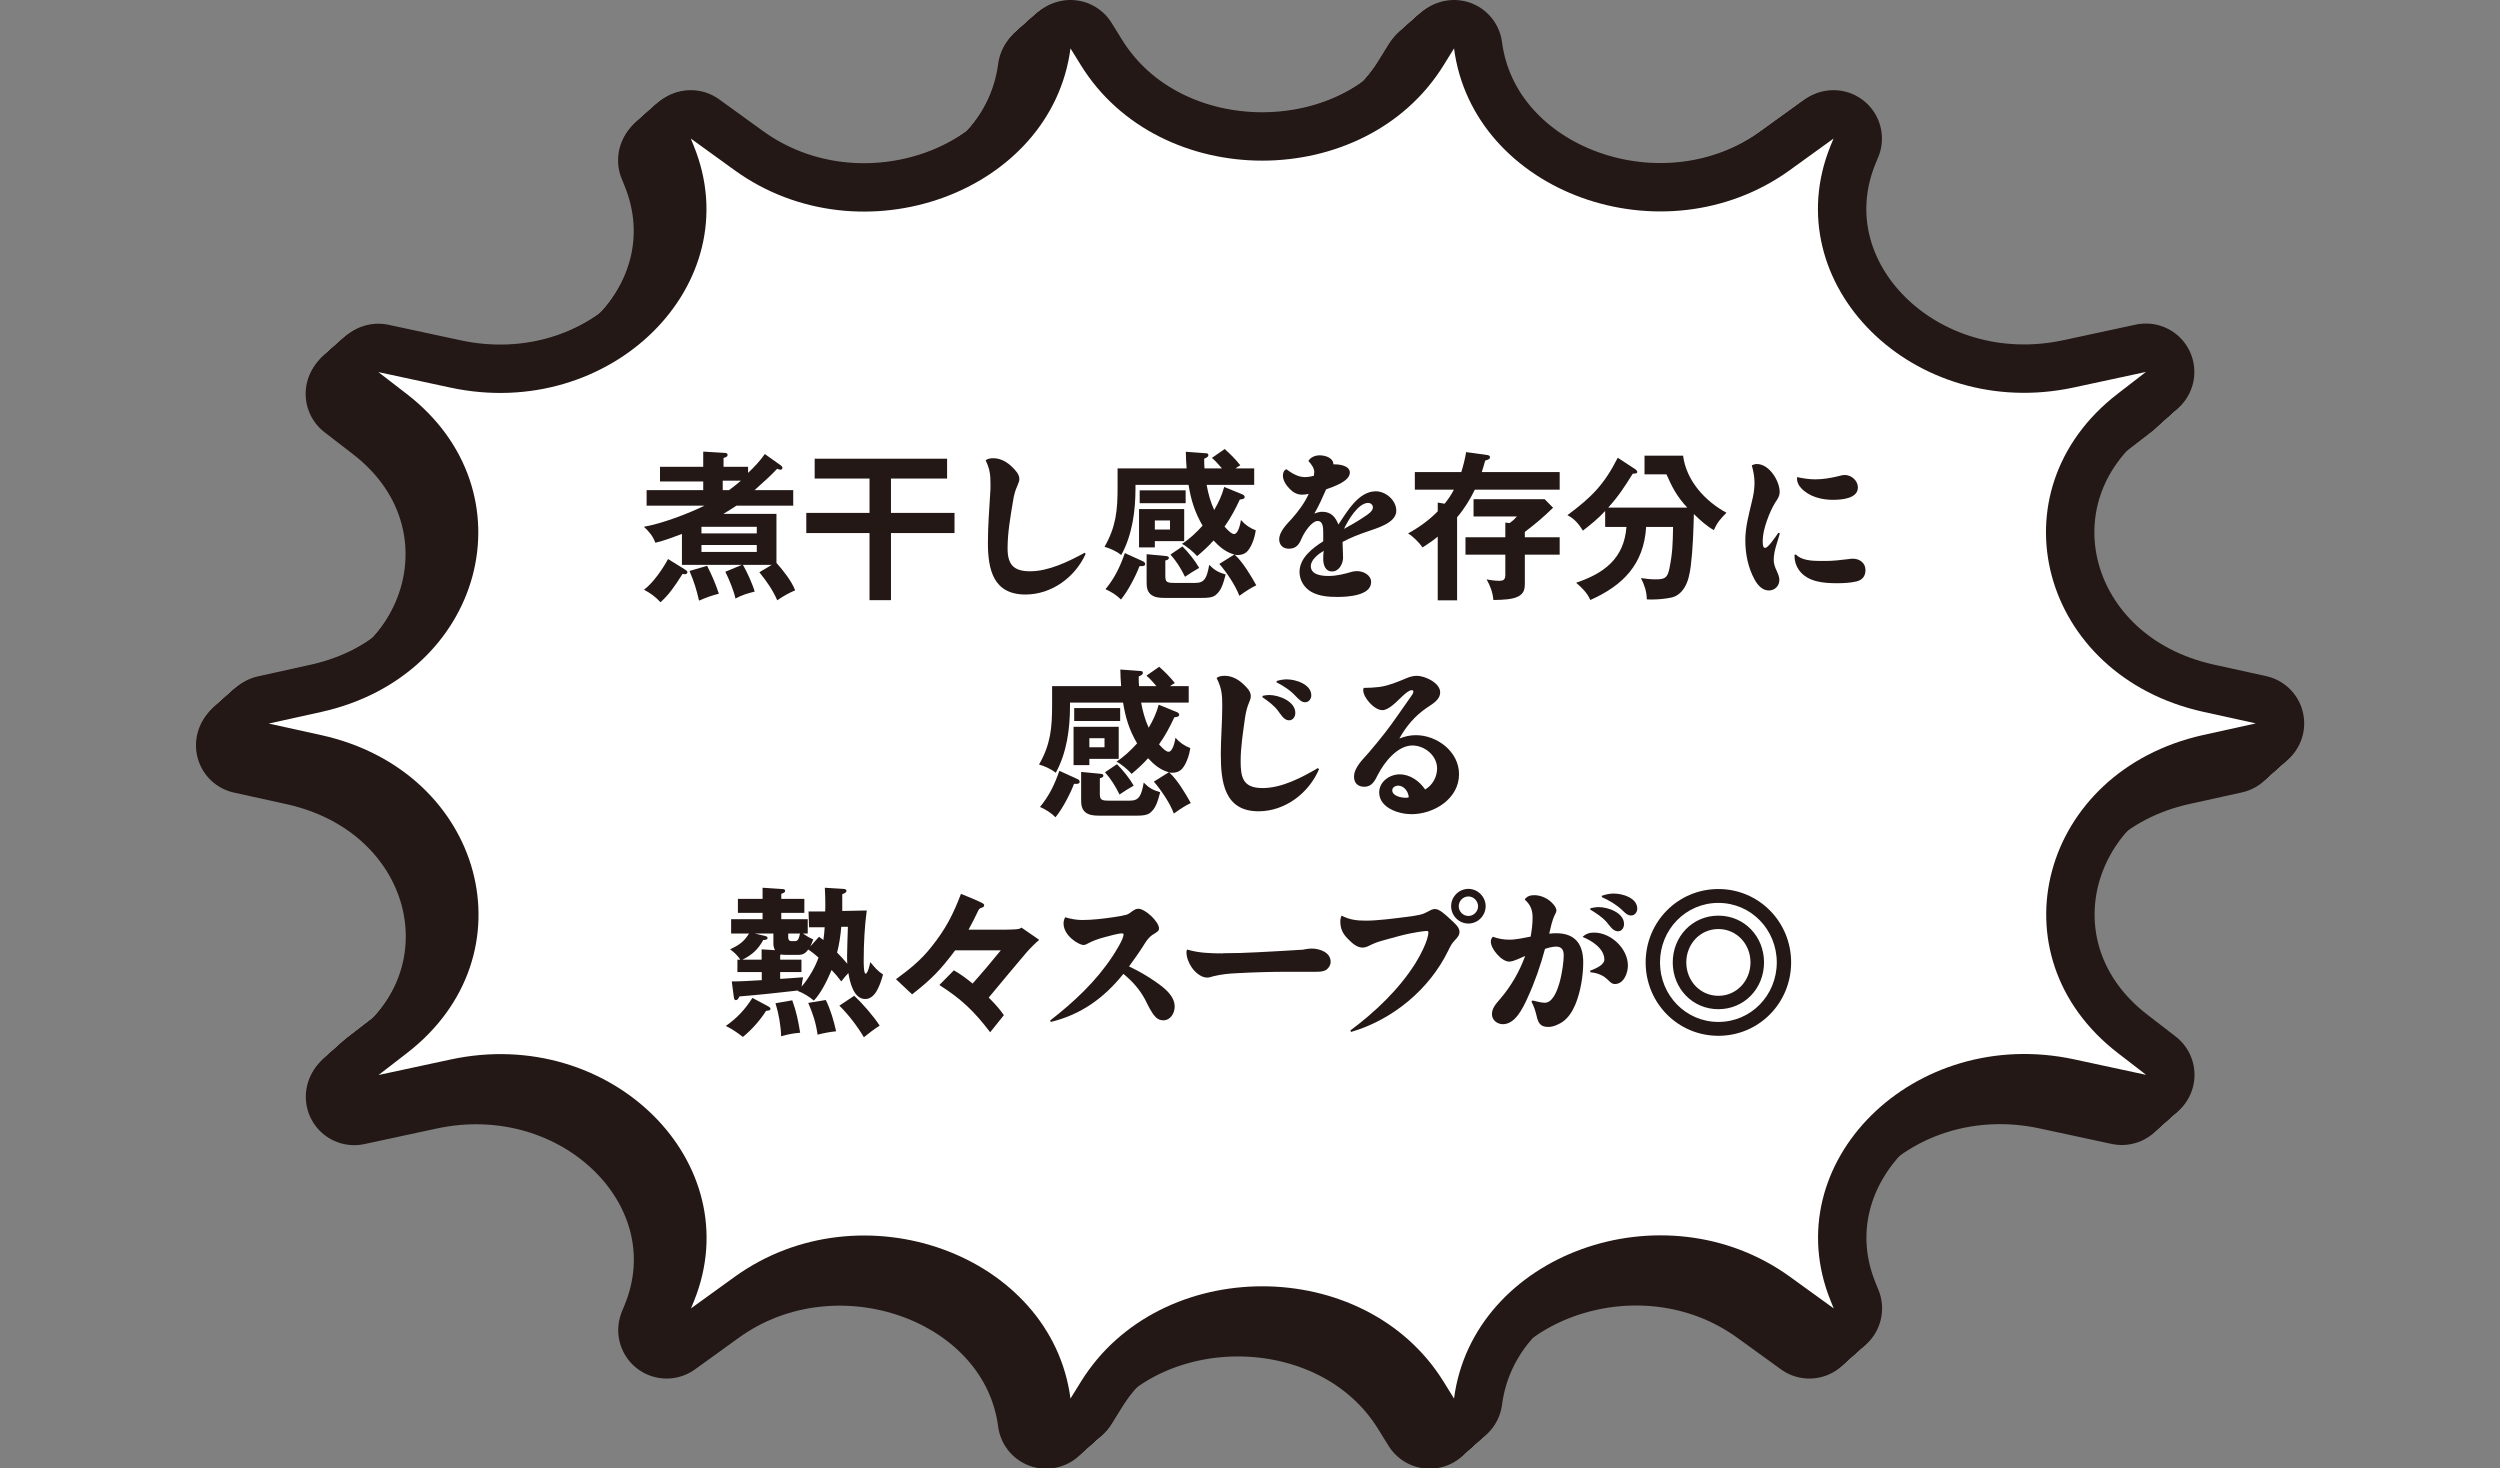 <?xml version="1.0" encoding="UTF-8"?><svg id="_レイヤー_1" xmlns="http://www.w3.org/2000/svg" viewBox="0 0 155 91.04"><rect x="0" y="0" width="155" height="91.04" fill="#808080" stroke="none"/><defs><style>.cls-1{fill:#fff;}.cls-2,.cls-3{fill:#231815;}.cls-3{stroke:#231815;stroke-linecap:round;stroke-linejoin:round;stroke-width:6px;}</style></defs><path class="cls-3" d="m65.51,5.4l-.65-1.05h0c-1.17,8.95-12.98,13.23-20.83,7.55l-2.71-1.96.19.47c3.47,8.56-5.16,17.11-15.1,14.97l-4.46-.96,1.75,1.35c7.86,6.05,4.8,17.48-5.29,19.72l-3.26.72,3.27.72c10.09,2.24,13.16,13.66,5.29,19.72l-1.75,1.35,4.46-.96c9.94-2.15,18.56,6.41,15.1,14.97l-.19.46,2.7-1.95c7.86-5.68,19.66-1.4,20.83,7.54h0s.65-1.05.65-1.05c4.88-7.88,17.6-7.88,22.48,0l.65,1.05h0c1.17-8.95,12.98-13.23,20.83-7.55l2.71,1.96-.19-.47c-3.47-8.56,5.16-17.11,15.1-14.97l4.46.96-1.75-1.35c-7.86-6.05-4.8-17.48,5.29-19.72l3.26-.72-3.27-.72c-10.09-2.24-13.16-13.66-5.29-19.72l1.75-1.35-4.46.96c-9.94,2.15-18.56-6.41-15.1-14.97l.19-.46-2.7,1.95c-7.86,5.68-19.66,1.4-20.83-7.54h0s-.65,1.05-.65,1.05c-4.88,7.88-17.6,7.88-22.48,0Z"/><path class="cls-3" d="m15.21,46.13l3.27.72c10.09,2.24,13.16,13.66,5.29,19.72l-1.75,1.35,4.46-.96c9.94-2.15,18.56,6.41,15.1,14.97l-.19.46,2.7-1.95c7.86-5.68,19.66-1.4,20.83,7.54h0s.65-1.05.65-1.05c4.88-7.88,17.6-7.88,22.48,0l.65,1.05h0c1.17-8.95,12.98-13.23,20.83-7.55l2.71,1.96-.19-.47c-3.47-8.56,5.16-17.11,15.1-14.97l4.46.96-1.75-1.35c-7.86-6.05-4.8-17.48,5.29-19.72l3.26-.72-3.27-.72c-10.09-2.24-13.16-13.66-5.29-19.72l1.75-1.35-4.46.96c-9.94,2.15-18.56-6.41-15.1-14.97l.19-.46-2.7,1.95c-7.86,5.68-19.66,1.4-20.83-7.54h0s-.65,1.05-.65,1.05c-4.88,7.88-17.6,7.88-22.48,0l-.65-1.05h0c-1.17,8.95-12.98,13.23-20.83,7.55l-2.71-1.96.19.47c3.47,8.56-5.16,17.11-15.1,14.97l-4.46-.96,1.75,1.35c7.86,6.05,4.8,17.48-5.29,19.72l-3.26.72Z"/><path class="cls-3" d="m15.28,46.06l3.27.72c10.09,2.24,13.16,13.66,5.29,19.72l-1.75,1.35,4.46-.96c9.94-2.15,18.56,6.41,15.1,14.97l-.19.46,2.7-1.95c7.86-5.68,19.66-1.4,20.83,7.54h0s.65-1.05.65-1.05c4.88-7.88,17.6-7.88,22.48,0l.65,1.05h0c1.17-8.95,12.98-13.23,20.83-7.55l2.71,1.96-.19-.47c-3.47-8.56,5.16-17.11,15.1-14.97l4.46.96-1.75-1.35c-7.86-6.05-4.8-17.48,5.29-19.72l3.26-.72-3.27-.72c-10.09-2.24-13.16-13.66-5.29-19.72l1.75-1.35-4.46.96c-9.94,2.15-18.56-6.41-15.1-14.97l.19-.46-2.7,1.95c-7.86,5.68-19.66,1.4-20.83-7.54h0s-.65,1.05-.65,1.05c-4.88,7.88-17.6,7.88-22.48,0l-.65-1.05h0c-1.17,8.95-12.98,13.23-20.83,7.55l-2.71-1.96.19.47c3.47,8.56-5.16,17.11-15.1,14.97l-4.46-.96,1.75,1.35c7.86,6.05,4.8,17.48-5.29,19.72l-3.26.72Z"/><path class="cls-3" d="m15.35,46l3.27.72c10.09,2.24,13.16,13.66,5.29,19.72l-1.75,1.35,4.46-.96c9.94-2.15,18.56,6.41,15.1,14.97l-.19.46,2.7-1.95c7.86-5.68,19.66-1.4,20.83,7.54h0s.65-1.05.65-1.05c4.88-7.88,17.6-7.88,22.48,0l.65,1.05h0c1.17-8.95,12.98-13.23,20.83-7.55l2.71,1.96-.19-.47c-3.47-8.56,5.16-17.11,15.1-14.97l4.46.96-1.75-1.35c-7.86-6.05-4.8-17.48,5.29-19.72l3.26-.72-3.27-.72c-10.09-2.24-13.16-13.66-5.29-19.72l1.75-1.35-4.46.96c-9.94,2.15-18.56-6.41-15.1-14.97l.19-.46-2.7,1.95c-7.86,5.68-19.66,1.4-20.83-7.54h0s-.65,1.05-.65,1.05c-4.88,7.88-17.6,7.88-22.48,0l-.65-1.05h0c-1.17,8.95-12.98,13.23-20.83,7.55l-2.71-1.96.19.47c3.47,8.56-5.16,17.11-15.1,14.97l-4.46-.96,1.75,1.35c7.86,6.05,4.8,17.48-5.29,19.72l-3.26.72Z"/><path class="cls-3" d="m15.43,45.94l3.27.72c10.09,2.24,13.16,13.66,5.29,19.72l-1.75,1.35,4.46-.96c9.94-2.15,18.56,6.41,15.1,14.97l-.19.46,2.7-1.95c7.86-5.68,19.66-1.4,20.83,7.54h0s.65-1.05.65-1.05c4.88-7.88,17.6-7.88,22.48,0l.65,1.05h0c1.17-8.95,12.98-13.23,20.83-7.55l2.71,1.96-.19-.47c-3.47-8.56,5.16-17.11,15.1-14.97l4.46.96-1.75-1.35c-7.86-6.05-4.8-17.48,5.29-19.72l3.26-.72-3.27-.72c-10.09-2.24-13.16-13.66-5.29-19.72l1.75-1.35-4.46.96c-9.94,2.15-18.56-6.41-15.1-14.97l.19-.46-2.7,1.95c-7.86,5.68-19.66,1.4-20.83-7.54h0s-.65,1.05-.65,1.05c-4.88,7.88-17.6,7.88-22.48,0l-.65-1.05h0c-1.17,8.95-12.98,13.23-20.83,7.55l-2.71-1.96.19.47c3.47,8.56-5.16,17.11-15.1,14.97l-4.46-.96,1.75,1.35c7.86,6.05,4.8,17.48-5.29,19.72l-3.26.72Z"/><path class="cls-3" d="m15.5,45.87l3.27.72c10.09,2.24,13.16,13.66,5.29,19.72l-1.75,1.35,4.46-.96c9.94-2.15,18.56,6.41,15.1,14.97l-.19.46,2.7-1.95c7.86-5.68,19.66-1.4,20.83,7.54h0s.65-1.05.65-1.05c4.88-7.88,17.6-7.88,22.48,0l.65,1.05h0c1.17-8.95,12.98-13.23,20.83-7.55l2.71,1.96-.19-.47c-3.47-8.56,5.16-17.11,15.1-14.97l4.46.96-1.75-1.35c-7.86-6.05-4.8-17.48,5.29-19.72l3.26-.72-3.27-.72c-10.09-2.24-13.16-13.66-5.29-19.72l1.75-1.35-4.46.96c-9.94,2.15-18.56-6.41-15.1-14.97l.19-.46-2.7,1.95c-7.86,5.68-19.66,1.4-20.83-7.54h0s-.65,1.05-.65,1.05c-4.88,7.88-17.6,7.88-22.48,0l-.65-1.05h0c-1.17,8.95-12.98,13.23-20.83,7.55l-2.71-1.96.19.47c3.47,8.56-5.16,17.11-15.1,14.97l-4.46-.96,1.75,1.35c7.86,6.05,4.8,17.48-5.29,19.72l-3.26.72Z"/><path class="cls-3" d="m15.57,45.81l3.27.72c10.09,2.24,13.16,13.66,5.29,19.72l-1.75,1.35,4.46-.96c9.94-2.15,18.56,6.41,15.1,14.97l-.19.46,2.7-1.95c7.86-5.68,19.66-1.4,20.83,7.54h0s.65-1.05.65-1.05c4.88-7.88,17.6-7.88,22.48,0l.65,1.05h0c1.17-8.95,12.98-13.23,20.83-7.55l2.71,1.96-.19-.47c-3.47-8.56,5.16-17.11,15.1-14.97l4.46.96-1.75-1.35c-7.86-6.05-4.8-17.48,5.29-19.72l3.26-.72-3.27-.72c-10.09-2.24-13.16-13.66-5.29-19.72l1.75-1.35-4.46.96c-9.94,2.15-18.56-6.41-15.1-14.97l.19-.46-2.7,1.95c-7.86,5.68-19.66,1.4-20.83-7.54h0s-.65,1.05-.65,1.05c-4.88,7.88-17.6,7.88-22.48,0l-.65-1.05h0c-1.17,8.95-12.98,13.23-20.83,7.55l-2.71-1.96.19.47c3.47,8.56-5.16,17.11-15.1,14.97l-4.46-.96,1.75,1.35c7.86,6.05,4.8,17.48-5.29,19.72l-3.26.72Z"/><path class="cls-3" d="m15.64,45.74l3.27.72c10.09,2.24,13.16,13.66,5.29,19.72l-1.75,1.35,4.46-.96c9.94-2.15,18.56,6.41,15.1,14.97l-.19.46,2.7-1.95c7.86-5.68,19.66-1.4,20.83,7.54h0s.65-1.05.65-1.05c4.88-7.88,17.6-7.88,22.48,0l.65,1.05h0c1.17-8.95,12.98-13.23,20.83-7.55l2.71,1.96-.19-.47c-3.47-8.56,5.16-17.11,15.1-14.97l4.46.96-1.75-1.35c-7.86-6.05-4.8-17.48,5.29-19.72l3.26-.72-3.27-.72c-10.09-2.24-13.16-13.66-5.29-19.72l1.75-1.35-4.46.96c-9.94,2.15-18.56-6.41-15.1-14.97l.19-.46-2.7,1.95c-7.86,5.68-19.66,1.4-20.83-7.54h0s-.65,1.05-.65,1.05c-4.88,7.88-17.6,7.88-22.48,0l-.65-1.05h0c-1.17,8.95-12.98,13.23-20.83,7.55l-2.71-1.96.19.47c3.47,8.56-5.16,17.11-15.1,14.97l-4.46-.96,1.75,1.35c7.86,6.05,4.8,17.48-5.29,19.72l-3.26.72Z"/><path class="cls-3" d="m15.71,45.68l3.27.72c10.09,2.24,13.16,13.66,5.29,19.72l-1.75,1.35,4.46-.96c9.94-2.15,18.56,6.41,15.1,14.97l-.19.46,2.7-1.95c7.86-5.68,19.66-1.4,20.83,7.54h0s.65-1.05.65-1.05c4.88-7.88,17.6-7.88,22.48,0l.65,1.05h0c1.17-8.95,12.98-13.23,20.83-7.55l2.71,1.96-.19-.47c-3.47-8.56,5.16-17.11,15.1-14.97l4.46.96-1.75-1.35c-7.86-6.05-4.8-17.48,5.29-19.72l3.26-.72-3.27-.72c-10.09-2.24-13.16-13.66-5.29-19.72l1.75-1.35-4.46.96c-9.94,2.15-18.56-6.41-15.1-14.97l.19-.46-2.7,1.95c-7.86,5.68-19.66,1.4-20.83-7.54h0s-.65,1.05-.65,1.05c-4.88,7.88-17.6,7.88-22.48,0l-.65-1.05h0c-1.17,8.95-12.98,13.23-20.83,7.55l-2.71-1.96.19.47c3.47,8.56-5.16,17.11-15.1,14.97l-4.46-.96,1.75,1.35c7.86,6.05,4.8,17.48-5.29,19.72l-3.26.72Z"/><path class="cls-3" d="m15.79,45.62l3.27.72c10.09,2.24,13.16,13.66,5.29,19.72l-1.75,1.35,4.46-.96c9.94-2.15,18.56,6.41,15.1,14.97l-.19.46,2.7-1.95c7.86-5.68,19.66-1.4,20.83,7.54h0s.65-1.05.65-1.05c4.88-7.88,17.6-7.88,22.48,0l.65,1.05h0c1.17-8.95,12.98-13.23,20.83-7.55l2.71,1.96-.19-.47c-3.47-8.56,5.16-17.11,15.1-14.97l4.46.96-1.75-1.35c-7.86-6.05-4.8-17.48,5.29-19.72l3.26-.72-3.27-.72c-10.09-2.24-13.16-13.66-5.29-19.72l1.75-1.35-4.46.96c-9.94,2.15-18.56-6.41-15.1-14.97l.19-.46-2.7,1.95c-7.86,5.68-19.66,1.4-20.83-7.54h0s-.65,1.05-.65,1.05c-4.88,7.88-17.6,7.88-22.48,0l-.65-1.05h0c-1.17,8.95-12.98,13.23-20.83,7.55l-2.71-1.96.19.47c3.47,8.56-5.16,17.11-15.1,14.97l-4.46-.96,1.75,1.35c7.86,6.05,4.8,17.48-5.29,19.72l-3.26.72Z"/><path class="cls-3" d="m15.86,45.55l3.27.72c10.09,2.24,13.16,13.66,5.29,19.72l-1.75,1.35,4.46-.96c9.94-2.15,18.56,6.41,15.1,14.97l-.19.46,2.7-1.95c7.86-5.68,19.66-1.4,20.83,7.54h0s.65-1.05.65-1.05c4.88-7.88,17.6-7.88,22.48,0l.65,1.05h0c1.17-8.95,12.98-13.23,20.83-7.55l2.71,1.96-.19-.47c-3.47-8.56,5.16-17.11,15.1-14.97l4.46.96-1.75-1.35c-7.86-6.05-4.8-17.48,5.29-19.72l3.26-.72-3.27-.72c-10.09-2.24-13.16-13.66-5.29-19.72l1.75-1.35-4.46.96c-9.94,2.15-18.56-6.41-15.1-14.97l.19-.46-2.7,1.95c-7.86,5.68-19.66,1.4-20.83-7.54h0s-.65,1.05-.65,1.05c-4.88,7.88-17.6,7.88-22.48,0l-.65-1.05h0c-1.17,8.95-12.98,13.23-20.83,7.55l-2.71-1.96.19.47c3.47,8.56-5.16,17.11-15.1,14.97l-4.46-.96,1.75,1.35c7.86,6.05,4.8,17.48-5.29,19.72l-3.26.72Z"/><path class="cls-3" d="m15.93,45.49l3.27.72c10.09,2.24,13.16,13.66,5.29,19.72l-1.75,1.35,4.46-.96c9.94-2.15,18.56,6.41,15.1,14.97l-.19.46,2.7-1.95c7.86-5.68,19.66-1.4,20.83,7.54h0s.65-1.05.65-1.05c4.88-7.88,17.6-7.88,22.48,0l.65,1.05h0c1.17-8.95,12.98-13.23,20.83-7.55l2.71,1.96-.19-.47c-3.47-8.56,5.16-17.11,15.1-14.97l4.46.96-1.75-1.35c-7.86-6.05-4.8-17.48,5.29-19.72l3.26-.72-3.27-.72c-10.09-2.24-13.16-13.66-5.29-19.72l1.75-1.35-4.46.96c-9.94,2.15-18.56-6.41-15.1-14.97l.19-.46-2.7,1.95c-7.86,5.68-19.66,1.4-20.83-7.54h0s-.65,1.05-.65,1.05c-4.88,7.88-17.6,7.88-22.48,0l-.65-1.05h0c-1.17,8.95-12.98,13.23-20.83,7.55l-2.71-1.96.19.47c3.47,8.56-5.16,17.11-15.1,14.97l-4.46-.96,1.75,1.35c7.86,6.05,4.8,17.48-5.29,19.72l-3.26.72Z"/><path class="cls-3" d="m16,45.42l3.27.72c10.09,2.24,13.16,13.66,5.29,19.72l-1.75,1.35,4.46-.96c9.94-2.15,18.56,6.41,15.1,14.97l-.19.46,2.7-1.95c7.86-5.68,19.66-1.4,20.83,7.54h0s.65-1.05.65-1.05c4.88-7.88,17.6-7.88,22.48,0l.65,1.05h0c1.17-8.95,12.98-13.23,20.83-7.55l2.71,1.96-.19-.47c-3.47-8.56,5.16-17.11,15.1-14.97l4.46.96-1.75-1.35c-7.86-6.05-4.8-17.48,5.29-19.72l3.26-.72-3.27-.72c-10.09-2.24-13.16-13.66-5.29-19.72l1.75-1.35-4.46.96c-9.94,2.15-18.56-6.41-15.1-14.97l.19-.46-2.7,1.95c-7.86,5.68-19.66,1.4-20.83-7.54h0s-.65,1.05-.65,1.05c-4.88,7.88-17.6,7.88-22.48,0l-.65-1.05h0c-1.17,8.95-12.98,13.23-20.83,7.55l-2.71-1.96.19.47c3.47,8.56-5.16,17.11-15.1,14.97l-4.46-.96,1.75,1.35c7.86,6.05,4.8,17.48-5.29,19.72l-3.26.72Z"/><path class="cls-3" d="m16.07,45.36l3.27.72c10.09,2.24,13.16,13.66,5.29,19.72l-1.75,1.35,4.46-.96c9.94-2.15,18.56,6.41,15.1,14.97l-.19.46,2.7-1.95c7.86-5.68,19.66-1.4,20.83,7.54h0s.65-1.05.65-1.05c4.88-7.88,17.6-7.88,22.48,0l.65,1.05h0c1.17-8.95,12.98-13.23,20.83-7.55l2.71,1.96-.19-.47c-3.47-8.56,5.16-17.11,15.1-14.97l4.46.96-1.75-1.35c-7.86-6.05-4.8-17.48,5.29-19.72l3.26-.72-3.27-.72c-10.09-2.24-13.16-13.66-5.29-19.72l1.75-1.35-4.46.96c-9.94,2.15-18.56-6.41-15.1-14.97l.19-.46-2.7,1.95c-7.86,5.68-19.66,1.4-20.83-7.54h0s-.65,1.05-.65,1.05c-4.88,7.88-17.6,7.88-22.48,0l-.65-1.05h0c-1.17,8.95-12.98,13.23-20.83,7.55l-2.71-1.96.19.47c3.47,8.56-5.16,17.11-15.1,14.97l-4.46-.96,1.75,1.35c7.86,6.05,4.8,17.48-5.29,19.72l-3.26.72Z"/><path class="cls-3" d="m16.14,45.3l3.27.72c10.09,2.24,13.16,13.66,5.29,19.72l-1.75,1.35,4.46-.96c9.94-2.15,18.56,6.41,15.1,14.97l-.19.46,2.7-1.95c7.86-5.68,19.66-1.4,20.83,7.54h0s.65-1.05.65-1.05c4.88-7.88,17.6-7.88,22.48,0l.65,1.05h0c1.17-8.95,12.98-13.23,20.83-7.55l2.71,1.96-.19-.47c-3.47-8.56,5.16-17.11,15.1-14.97l4.46.96-1.75-1.35c-7.86-6.05-4.8-17.48,5.29-19.72l3.26-.72-3.27-.72c-10.09-2.24-13.16-13.66-5.29-19.72l1.75-1.35-4.46.96c-9.94,2.15-18.56-6.41-15.1-14.97l.19-.46-2.7,1.95c-7.86,5.68-19.66,1.4-20.83-7.54h0s-.65,1.05-.65,1.05c-4.88,7.88-17.6,7.88-22.48,0l-.65-1.05h0c-1.17,8.95-12.98,13.23-20.83,7.55l-2.71-1.96.19.47c3.47,8.56-5.16,17.11-15.1,14.97l-4.46-.96,1.75,1.35c7.86,6.05,4.8,17.48-5.29,19.72l-3.26.72Z"/><path class="cls-3" d="m16.22,45.23l3.27.72c10.09,2.24,13.16,13.66,5.29,19.72l-1.75,1.35,4.46-.96c9.94-2.15,18.56,6.41,15.1,14.97l-.19.46,2.7-1.95c7.86-5.68,19.66-1.4,20.83,7.54h0s.65-1.05.65-1.05c4.88-7.88,17.6-7.88,22.48,0l.65,1.05h0c1.17-8.95,12.98-13.23,20.83-7.55l2.71,1.96-.19-.47c-3.47-8.56,5.16-17.11,15.1-14.97l4.46.96-1.75-1.35c-7.86-6.05-4.8-17.48,5.29-19.72l3.26-.72-3.27-.72c-10.09-2.24-13.16-13.66-5.29-19.72l1.75-1.35-4.46.96c-9.94,2.15-18.56-6.41-15.1-14.97l.19-.46-2.7,1.95c-7.86,5.68-19.66,1.4-20.83-7.54h0s-.65,1.05-.65,1.05c-4.88,7.88-17.6,7.88-22.48,0l-.65-1.05h0c-1.17,8.95-12.98,13.23-20.83,7.55l-2.71-1.96.19.47c3.47,8.56-5.16,17.11-15.1,14.97l-4.46-.96,1.75,1.35c7.86,6.05,4.8,17.48-5.29,19.72l-3.26.72Z"/><path class="cls-3" d="m16.29,45.17l3.27.72c10.09,2.24,13.16,13.66,5.29,19.72l-1.75,1.35,4.46-.96c9.94-2.15,18.56,6.41,15.1,14.97l-.19.46,2.7-1.95c7.86-5.68,19.66-1.4,20.83,7.54h0s.65-1.05.65-1.05c4.88-7.88,17.6-7.88,22.48,0l.65,1.05h0c1.17-8.95,12.98-13.23,20.83-7.55l2.71,1.96-.19-.47c-3.47-8.56,5.16-17.11,15.1-14.97l4.46.96-1.75-1.35c-7.86-6.05-4.8-17.48,5.29-19.72l3.26-.72-3.27-.72c-10.09-2.24-13.16-13.66-5.29-19.72l1.75-1.35-4.46.96c-9.94,2.15-18.56-6.41-15.1-14.97l.19-.46-2.7,1.95c-7.86,5.68-19.66,1.4-20.83-7.54h0s-.65,1.05-.65,1.05c-4.88,7.88-17.6,7.88-22.48,0l-.65-1.05h0c-1.17,8.95-12.98,13.23-20.83,7.55l-2.71-1.96.19.47c3.47,8.56-5.16,17.11-15.1,14.97l-4.46-.96,1.75,1.35c7.86,6.05,4.8,17.48-5.29,19.72l-3.26.72Z"/><path class="cls-3" d="m16.36,45.1l3.27.72c10.09,2.24,13.16,13.66,5.29,19.72l-1.75,1.35,4.46-.96c9.94-2.15,18.56,6.41,15.1,14.97l-.19.46,2.7-1.95c7.86-5.68,19.66-1.4,20.83,7.54h0s.65-1.05.65-1.05c4.88-7.88,17.6-7.88,22.48,0l.65,1.05h0c1.17-8.95,12.98-13.23,20.83-7.55l2.71,1.96-.19-.47c-3.47-8.56,5.16-17.11,15.1-14.97l4.46.96-1.75-1.35c-7.86-6.05-4.8-17.48,5.29-19.72l3.26-.72-3.27-.72c-10.09-2.24-13.16-13.66-5.29-19.72l1.75-1.35-4.46.96c-9.94,2.15-18.56-6.41-15.1-14.97l.19-.46-2.7,1.95c-7.86,5.68-19.66,1.4-20.83-7.54h0s-.65,1.05-.65,1.05c-4.88,7.88-17.6,7.88-22.48,0l-.65-1.05h0c-1.17,8.95-12.98,13.23-20.83,7.55l-2.71-1.96.19.47c3.47,8.56-5.16,17.11-15.1,14.97l-4.46-.96,1.75,1.35c7.86,6.05,4.8,17.48-5.29,19.72l-3.26.72Z"/><path class="cls-3" d="m16.43,45.04l3.27.72c10.09,2.24,13.16,13.66,5.29,19.72l-1.75,1.35,4.46-.96c9.94-2.15,18.56,6.41,15.1,14.97l-.19.46,2.7-1.95c7.86-5.68,19.66-1.4,20.83,7.54h0s.65-1.05.65-1.05c4.88-7.88,17.6-7.88,22.48,0l.65,1.05h0c1.17-8.95,12.98-13.23,20.83-7.55l2.71,1.96-.19-.47c-3.47-8.56,5.16-17.11,15.1-14.97l4.46.96-1.75-1.35c-7.86-6.05-4.8-17.48,5.29-19.72l3.26-.72-3.27-.72c-10.09-2.24-13.16-13.66-5.29-19.72l1.75-1.35-4.46.96c-9.94,2.15-18.56-6.41-15.1-14.97l.19-.46-2.7,1.95c-7.86,5.68-19.66,1.4-20.83-7.54h0s-.65,1.05-.65,1.05c-4.88,7.88-17.6,7.88-22.48,0l-.65-1.05h0c-1.17,8.95-12.98,13.23-20.83,7.55l-2.71-1.96.19.47c3.47,8.56-5.16,17.11-15.1,14.97l-4.46-.96,1.75,1.35c7.86,6.05,4.8,17.48-5.29,19.72l-3.26.72Z"/><path class="cls-3" d="m16.5,44.98l3.27.72c10.09,2.24,13.16,13.66,5.29,19.72l-1.75,1.35,4.46-.96c9.94-2.15,18.56,6.41,15.1,14.97l-.19.46,2.7-1.95c7.86-5.68,19.66-1.4,20.83,7.54h0s.65-1.05.65-1.05c4.88-7.88,17.6-7.88,22.48,0l.65,1.05h0c1.17-8.95,12.98-13.23,20.83-7.55l2.71,1.96-.19-.47c-3.47-8.56,5.16-17.11,15.1-14.97l4.46.96-1.75-1.35c-7.86-6.05-4.8-17.48,5.29-19.72l3.26-.72-3.27-.72c-10.09-2.24-13.16-13.66-5.29-19.72l1.75-1.35-4.46.96c-9.94,2.15-18.56-6.41-15.1-14.97l.19-.46-2.7,1.95c-7.86,5.68-19.66,1.4-20.83-7.54h0s-.65,1.05-.65,1.05c-4.88,7.88-17.6,7.88-22.48,0l-.65-1.05h0c-1.17,8.95-12.98,13.23-20.83,7.55l-2.71-1.96.19.47c3.47,8.56-5.16,17.11-15.1,14.97l-4.46-.96,1.75,1.35c7.86,6.05,4.8,17.48-5.29,19.72l-3.26.72Z"/><path class="cls-3" d="m16.58,44.91l3.27.72c10.09,2.24,13.16,13.66,5.29,19.72l-1.75,1.35,4.46-.96c9.94-2.15,18.56,6.41,15.1,14.97l-.19.46,2.7-1.95c7.86-5.68,19.66-1.4,20.83,7.54h0s.65-1.05.65-1.05c4.88-7.88,17.6-7.88,22.48,0l.65,1.05h0c1.17-8.95,12.98-13.23,20.83-7.55l2.71,1.96-.19-.47c-3.47-8.56,5.16-17.11,15.1-14.97l4.46.96-1.75-1.35c-7.86-6.05-4.8-17.48,5.29-19.72l3.26-.72-3.27-.72c-10.09-2.24-13.16-13.66-5.29-19.72l1.75-1.35-4.46.96c-9.94,2.15-18.56-6.41-15.1-14.97l.19-.46-2.7,1.95c-7.86,5.68-19.66,1.4-20.83-7.54h0s-.65,1.05-.65,1.05c-4.88,7.88-17.6,7.88-22.48,0l-.65-1.05h0c-1.17,8.95-12.98,13.23-20.83,7.55l-2.71-1.96.19.47c3.47,8.56-5.16,17.11-15.1,14.97l-4.46-.96,1.75,1.35c7.86,6.05,4.8,17.48-5.29,19.72l-3.26.72Z"/><path class="cls-3" d="m67.02,4.05l-.65-1.05h0c-1.17,8.95-12.98,13.23-20.83,7.55l-2.71-1.96.19.47c3.47,8.56-5.16,17.11-15.1,14.97l-4.46-.96,1.75,1.35c7.86,6.05,4.8,17.48-5.29,19.72l-3.26.72,3.27.72c10.09,2.24,13.16,13.66,5.29,19.72l-1.75,1.35,4.46-.96c9.94-2.15,18.56,6.41,15.1,14.97l-.19.46,2.7-1.95c7.86-5.68,19.66-1.4,20.83,7.54h0s.65-1.05.65-1.05c4.88-7.88,17.6-7.88,22.48,0l.65,1.05h0c1.17-8.95,12.98-13.23,20.83-7.55l2.71,1.96-.19-.47c-3.47-8.56,5.16-17.11,15.1-14.97l4.46.96-1.75-1.35c-7.86-6.05-4.8-17.48,5.29-19.72l3.26-.72-3.27-.72c-10.09-2.24-13.16-13.66-5.29-19.72l1.75-1.35-4.46.96c-9.94,2.15-18.56-6.41-15.1-14.97l.19-.46-2.7,1.95c-7.86,5.68-19.66,1.4-20.83-7.54h0s-.65,1.05-.65,1.05c-4.88,7.88-17.6,7.88-22.48,0Z"/><path class="cls-1" d="m67.02,4.05l-.65-1.05h0c-1.17,8.95-12.98,13.23-20.83,7.55l-2.71-1.96.19.47c3.47,8.56-5.16,17.11-15.1,14.97l-4.46-.96,1.75,1.35c7.86,6.05,4.8,17.48-5.29,19.72l-3.26.72,3.27.72c10.09,2.24,13.16,13.66,5.29,19.72l-1.75,1.35,4.46-.96c9.94-2.15,18.56,6.41,15.1,14.97l-.19.46,2.7-1.95c7.86-5.68,19.66-1.4,20.83,7.54h0s.65-1.05.65-1.05c4.88-7.88,17.6-7.88,22.48,0l.65,1.05h0c1.17-8.95,12.98-13.23,20.83-7.55l2.71,1.96-.19-.47c-3.47-8.56,5.16-17.11,15.1-14.97l4.46.96-1.75-1.35c-7.86-6.05-4.8-17.48,5.29-19.72l3.26-.72-3.27-.72c-10.09-2.24-13.16-13.66-5.29-19.72l1.75-1.35-4.46.96c-9.94,2.15-18.56-6.41-15.1-14.97l.19-.46-2.7,1.95c-7.86,5.68-19.66,1.4-20.83-7.54h0s-.65,1.05-.65,1.05c-4.88,7.88-17.6,7.88-22.48,0Z"/><path class="cls-2" d="m47.42,28.15l.97.69c.07.05.12.1.12.17,0,.04-.02.11-.12.11-.04,0-.09,0-.2-.06-.37.39-.72.72-1.41,1.33h2.4v.96h-3.52c-.27.18-.54.35-.81.51h3.29v3.04c.42.47.93,1.11,1.16,1.7-.4.17-.76.37-1.11.62-.29-.66-.66-1.18-1.11-1.74l.77-.46h-1.79c.24.4.61,1.22.73,1.66-.42.1-.81.22-1.19.43-.1-.48-.41-1.22-.63-1.66l1.03-.43h-3.72v-1.92c-.49.19-1.15.44-1.65.55-.14-.4-.4-.71-.71-.99,1.1-.19,2.75-.81,3.76-1.31h-3.59v-.96h3.51v-.54h-2.68v-.91h2.68v-.94l1.33.08c.1,0,.18.03.18.13,0,.12-.16.16-.25.18v.55h1.52v.38c.38-.36.74-.74,1.04-1.17Zm-6,6.51l1.08.67c.06.04.12.09.12.15,0,.09-.09.12-.16.12-.04,0-.1,0-.14-.02-.53.84-.86,1.3-1.37,1.76-.32-.35-.61-.55-1.02-.78.55-.4,1.17-1.3,1.49-1.9Zm1.33.74l1.09-.32c.3.59.52,1.1.73,1.73-.47.12-.79.24-1.23.43-.17-.74-.3-1.14-.59-1.84Zm4.17-2.74h-3.43v.41h3.43v-.41Zm-3.43,1.13v.43h3.43v-.43h-3.43Zm1.32-3.99v.59h.39c.26-.19.49-.38.74-.59h-1.13Z"/><path class="cls-2" d="m55.24,31.8h3.94v1.25h-3.94v4.16h-1.33v-4.16h-3.92v-1.25h3.92v-2.13h-3.4v-1.23h8.21v1.23h-3.48v2.13Z"/><path class="cls-2" d="m61.59,28.41c.45,0,.86.24,1.17.55.2.2.44.44.44.74,0,.12-.04.21-.12.41-.14.3-.22.61-.27.94-.16.97-.34,1.96-.34,2.95s.36,1.42,1.4,1.42c1.14,0,2.4-.61,3.38-1.15l.06.07c-.65,1.45-2.11,2.52-3.73,2.52-2,0-2.33-1.55-2.33-3.21,0-1.01.08-2.02.14-3.03.02-.2.02-.39.02-.59,0-.61-.04-.94-.3-1.49.13-.11.31-.13.48-.13Z"/><path class="cls-2" d="m77.89,36.29c-.32.15-.62.34-1.05.65-.25-.66-.78-1.44-1.24-1.98l.93-.58c-.53-.14-.93-.48-1.29-.87-.28.32-.68.69-1.02.97-.19-.23-.67-.63-.94-.76.44-.27.93-.74,1.28-1.13-.48-.82-.72-1.59-.87-2.53h-3.29v.22c0,1.42-.2,2.88-.88,4.13-.31-.24-.67-.4-1.04-.51.72-1.25.81-2.28.81-3.68v-1.18h4.28c-.03-.34-.04-.66-.05-1.03l1.23.09c.09,0,.17.02.17.12,0,.09-.09.15-.26.22,0,.18,0,.43.02.6h1.08c-.24-.28-.41-.47-.62-.65l.79-.55c.35.31.68.64.97,1.01-.11.06-.19.11-.3.19h1.16v1.02h-2.95c.1.54.24,1.07.47,1.56.27-.46.48-.91.62-1.43l1.17.48s.1.07.1.13c0,.12-.09.15-.3.17-.27.58-.57,1.15-.95,1.68.25.28.45.46.59.46.27,0,.4-.67.43-.87.26.3.55.5.92.64-.06.41-.23.95-.49,1.26-.15.18-.37.27-.6.27-.07,0-.16,0-.22-.02.49.43,1.02,1.32,1.34,1.9Zm-9.35.24c.57-.69.91-1.4,1.2-2.24l1.1.5c.07.03.16.08.16.18,0,.13-.15.13-.25.13h-.1c-.24.63-.72,1.55-1.15,2.07-.29-.29-.59-.47-.96-.64Zm4.88-4.97v1.99h-1.82v.39h-.98v-2.38h2.8Zm.09-1.16v.8h-2.85v-.8h2.85Zm-1.26,4.07c.17.01.22.05.22.12,0,.1-.12.14-.22.16v.95c0,.39.09.44.57.44h1.3c.56,0,.71-.31.85-1.12.34.34.56.46,1.02.6-.15.56-.27,1.01-.64,1.29-.21.15-.54.16-.79.16h-2.37c-.29,0-.61-.02-.85-.22-.24-.21-.25-.51-.25-.8v-1.69l1.16.11Zm-.65-1.64h.94v-.56h-.94v.56Zm1.71,1.05c.36.35.79.89,1.04,1.33-.27.15-.62.37-.88.55-.26-.53-.51-.93-.9-1.38l.74-.5Z"/><path class="cls-2" d="m81.49,29.31c0-.28-.18-.53-.37-.73.14-.24.43-.35.7-.35.34,0,.85.15.85.56.03,0,.06,0,.09,0,.32,0,.93.09.93.51,0,.52-.93.85-1.47,1.04-.22.5-.45,1.02-.73,1.5.16-.06.32-.11.49-.11.54,0,.82.32,1,.79.53-.78,1.24-2.06,2.32-2.06.62,0,1.27.56,1.27,1.2,0,.78-1.23,1.09-1.81,1.3-.53.18-1.04.38-1.52.64,0,.32.03.65.03.97,0,.37-.24.86-.68.86s-.55-.44-.55-.78c0-.17,0-.33.03-.5-.31.18-.8.55-.8.95,0,.55.7.61,1.1.61.52,0,1-.13,1.49-.27.09-.02.19-.03.28-.03.39,0,.87.24.87.68,0,.85-1.49.92-2.08.92-.55,0-1.13-.04-1.62-.31-.45-.25-.74-.73-.74-1.24,0-.87.81-1.48,1.47-1.9,0-.13,0-.26,0-.38v-.2c0-.29-.03-.68-.34-.68-.37,0-.82.69-.96,1-.17.4-.33.72-.83.72-.35,0-.6-.22-.6-.58,0-.49.49-.96.8-1.3.41-.47.77-.95,1.03-1.52-.14.03-.27.05-.41.05-.31,0-.56-.14-.78-.37-.21-.22-.41-.51-.41-.82,0-.16.06-.32.21-.39.33.24.72.49,1.14.49.2,0,.39-.03.58-.09,0-.05,0-.11,0-.17Zm2.96,2.82c.37-.24.67-.43.67-.67,0-.16-.14-.28-.29-.28-.63,0-1.27,1.11-1.5,1.61.38-.21.76-.42,1.12-.66Z"/><path class="cls-2" d="m96.7,29.27v1.09h-5.26c-.29.6-.67,1.21-1.1,1.71v5.15h-1.2v-3.95c-.3.25-.61.46-.94.67-.21-.3-.59-.68-.9-.87.65-.35,1.33-.84,1.84-1.37v-.54l.43.07c.23-.29.4-.54.57-.87h-2.42v-1.09h2.88c.13-.42.23-.81.3-1.24l1.29.18c.07,0,.19.04.19.13,0,.11-.06.14-.3.22-.06.23-.14.49-.21.71h4.83Zm0,4.04v1.08h-2.16v1.81c0,.36-.08.61-.41.78-.34.18-.88.21-1.54.22-.04-.47-.19-.87-.42-1.28.22.05.56.09.79.09s.37-.06.37-.36v-1.26h-2.47v-1.08h2.47v-.91l.27.03c.19-.14.29-.23.45-.41h-2.69v-1.07h4.41l.52.53c-.64.62-1.05.96-1.75,1.5v.33h2.16Z"/><path class="cls-2" d="m98.6,37.2c-.19-.44-.52-.76-.88-1.07,1.74-.59,2.97-1.5,3.12-3.46h-1.32v-.99c-.43.47-.88.83-1.38,1.22-.26-.42-.52-.73-.96-.96,1.49-1.11,2.27-1.88,3.12-3.56l1.1.72s.11.09.11.15c0,.1-.08.11-.28.12-.52.83-.85,1.35-1.52,2.1h4.9c-.62-.66-.93-1.24-1.29-2.06h-1.36v-1.16h2.39c.2,1.55,1.36,2.82,2.69,3.54-.36.37-.57.59-.78,1.08-.43-.24-.89-.65-1.24-1-.03,1.06-.06,2.15-.19,3.2-.06.49-.16,1.01-.42,1.4-.2.3-.44.5-.79.58-.37.08-.84.12-1.22.12-.1,0-.2,0-.3-.01,0-.48-.15-.9-.36-1.32.27.04.58.08.88.08.58,0,.76-.07.88-.66.2-.98.21-1.54.23-2.59h-1.67c-.14,2.31-1.43,3.63-3.46,4.53Z"/><path class="cls-2" d="m108.93,28.77c.76,0,1.41,1.04,1.41,1.74,0,.22-.09.38-.29.67-.34.56-.76,1.65-.76,2.31v.09c0,.15,0,.39.15.39.17,0,.58-.59.82-.94l.09.04c-.14.53-.38,1.08-.38,1.65,0,.23.08.45.18.66.11.25.17.4.17.58,0,.36-.28.65-.65.65-.41,0-.7-.34-.88-.67-.41-.74-.58-1.6-.58-2.44s.22-1.59.4-2.38c.1-.39.17-.78.17-1.18,0-.37-.07-.74-.17-1.09.1-.05.2-.08.32-.08Zm3.97,6.01h.27c.49,0,.98-.06,1.47-.12.09-.02.17-.02.25-.02.41,0,.77.27.77.7,0,.38-.19.62-.56.71-.39.09-.8.11-1.2.11-.83,0-1.82-.07-2.36-.81-.18-.25-.28-.56-.28-.87v-.08l.09-.02c.34.37,1.02.4,1.55.4Zm-.36-5.06c.48,0,.95-.08,1.41-.19.14-.04.29-.08.43-.08.41,0,.81.35.81.77,0,.71-1.05.77-1.56.77-.7,0-1.48-.2-1.97-.74-.17-.18-.27-.42-.24-.67.37.08.74.14,1.12.14Z"/><path class="cls-2" d="m73.83,49.79c-.32.15-.62.34-1.05.65-.25-.66-.78-1.44-1.24-1.98l.93-.58c-.53-.14-.93-.48-1.29-.87-.28.32-.68.69-1.02.97-.19-.23-.67-.63-.94-.76.44-.27.93-.74,1.28-1.13-.48-.82-.72-1.59-.87-2.53h-3.29v.22c0,1.42-.2,2.88-.88,4.13-.31-.24-.67-.4-1.04-.51.72-1.25.81-2.28.81-3.68v-1.18h4.28c-.03-.34-.04-.66-.05-1.03l1.23.09c.09,0,.17.02.17.12,0,.09-.09.15-.26.22,0,.18,0,.43.02.6h1.08c-.24-.28-.41-.47-.62-.65l.79-.55c.35.31.68.64.97,1.01-.11.06-.19.11-.3.19h1.16v1.02h-2.95c.1.54.24,1.07.47,1.56.27-.46.48-.91.62-1.43l1.17.48s.1.07.1.13c0,.12-.09.15-.3.17-.27.58-.57,1.15-.95,1.68.25.28.45.46.59.46.27,0,.4-.67.43-.87.26.3.55.5.92.64-.06.41-.23.95-.49,1.26-.15.18-.37.27-.6.27-.07,0-.16,0-.22-.02.49.43,1.02,1.32,1.34,1.9Zm-9.35.24c.57-.69.91-1.4,1.2-2.24l1.1.5c.07.03.16.08.16.18,0,.13-.15.13-.25.13h-.1c-.24.63-.72,1.55-1.15,2.07-.29-.29-.59-.47-.96-.64Zm4.88-4.97v1.99h-1.82v.39h-.98v-2.38h2.8Zm.09-1.16v.8h-2.85v-.8h2.85Zm-1.26,4.07c.17.01.22.05.22.12,0,.1-.12.14-.22.16v.95c0,.39.09.44.57.44h1.3c.56,0,.71-.31.85-1.12.34.34.56.46,1.02.6-.15.56-.27,1.01-.64,1.29-.21.15-.54.16-.79.16h-2.37c-.29,0-.61-.02-.85-.22-.24-.21-.25-.51-.25-.8v-1.69l1.16.11Zm-.65-1.64h.94v-.56h-.94v.56Zm1.71,1.05c.36.35.79.89,1.04,1.33-.27.15-.62.37-.88.55-.26-.53-.51-.93-.9-1.38l.74-.5Z"/><path class="cls-2" d="m75.94,41.9c.44,0,.85.23,1.16.53.2.19.45.43.45.73,0,.14-.06.28-.11.4-.13.31-.2.62-.25.95-.12.89-.27,1.79-.27,2.69,0,1.03.16,1.66,1.36,1.66s2.44-.66,3.43-1.24l.07.07c-.63,1.48-2.1,2.61-3.75,2.61-2.14,0-2.34-1.85-2.34-3.55,0-.99.09-1.98.09-2.98,0-.69-.03-1.1-.35-1.73.13-.12.33-.14.51-.14Zm2.35,1.24c.13-.03.27-.05.4-.05.6,0,1.62.39,1.62,1.11,0,.23-.14.46-.39.46-.32,0-.52-.38-.69-.6-.26-.34-.62-.6-.97-.84l.03-.08Zm1.49-1.02c.56,0,1.52.31,1.52.99,0,.22-.15.43-.38.43-.21,0-.34-.13-.55-.34-.35-.39-.77-.66-1.23-.9l.02-.08c.2-.06.41-.1.62-.1Z"/><path class="cls-2" d="m85.54,42.59c.59-.09,1.08-.3,1.63-.53.21-.09.44-.16.67-.16.51,0,1.45.44,1.45,1.02,0,.48-.49.73-.84.97-.72.49-1.27,1.14-1.69,1.9.33-.13.66-.21,1.02-.21,1.32,0,2.68,1.02,2.68,2.42,0,1.53-1.56,2.48-2.95,2.48-.78,0-2-.39-2-1.35,0-.67.65-1.12,1.27-1.12.65,0,1.23.42,1.58.94.46-.27.74-.78.74-1.31,0-.79-.77-1.42-1.53-1.42-.93,0-1.74,1.04-2.13,1.79-.21.44-.41.77-.85.77-.39,0-.64-.22-.64-.62,0-.57.54-1.07.89-1.47.36-.41.7-.84,1.04-1.27.54-.69,1.02-1.43,1.54-2.15.13-.18.21-.29.21-.39,0-.06-.05-.09-.1-.09-.17,0-.42.22-.63.42-.28.26-.79.82-1.19.82-.51,0-1.19-.78-1.19-1.24,0-.05.01-.09.03-.14.33,0,.66-.02.99-.06Zm1.15,6.12c-.17,0-.37.1-.37.29,0,.35.55.46.81.46.07,0,.14,0,.21-.02,0-.33-.28-.73-.65-.73Z"/><path class="cls-2" d="m45,63.61c.73-.52,1.17-1,1.65-1.74l1.01.54s.11.07.11.13c0,.11-.12.12-.27.13-.39.61-.88,1.16-1.44,1.62-.38-.29-.68-.5-1.06-.68Zm6.12-6.12h-.96s-.03-.98-.03-.98h1.03c.01-.15.01-.28.01-.41,0-.35-.01-.71-.03-1.06l1.13.07c.1.01.21.02.21.12,0,.11-.13.16-.26.21,0,.34,0,.69,0,1.04l1.52-.03c-.13.92-.19,2.06-.19,3.08,0,.24,0,.84.12.84.13,0,.27-.6.29-.72.25.31.45.55.79.77-.23.82-.53,1.52-1.11,1.52-.71,0-.95-1.05-1.04-1.61-.16.16-.3.34-.44.52-.19-.26-.39-.49-.6-.71-.26.62-.64,1.41-1.1,1.9-.24-.22-.68-.49-1-.6l.03-.03c-1.21.14-2.42.27-3.64.37-.09.17-.15.23-.22.23-.1,0-.12-.09-.13-.17l-.13-.99c.54,0,1.15-.04,1.86-.08v-.5h-1.51v-.77h.18c-.18-.27-.37-.45-.63-.64.54-.26.85-.46,1.17-.98h-1.11v-.89h1.95v-.39h-1.53v-.87h1.53v-.69l1.21.08c.1,0,.19.02.19.12,0,.07-.07.12-.24.18v.31h1.43v.87h-1.43v.39h1.64v.89h-.3c.22.15.41.27.64.36-.05.15-.11.3-.18.44l.54-.6c.09.06.21.15.27.2.04-.29.07-.57.08-.79Zm-3.9,1.37l.83.05c-.07-.14-.1-.26-.1-.42v-.61h-1.15l.64.15c.08.02.15.05.15.13,0,.11-.18.12-.27.12-.31.58-.7.93-1.29,1.22h1.19v-.64Zm1.21,5.39c-.02-.67-.15-1.41-.35-2.05l1.04-.18c.26.71.37,1.28.49,2.01-.45.04-.73.09-1.18.22Zm1.68-5.38c-.14.2-.31.33-.57.33h-.84c-.08,0-.17,0-.25-.02-.02,0-.05.02-.08.02v.3h1.32v.77h-1.32v.42c.5-.03.95-.06,1.42-.1-.03.15-.08.43-.09.58.44-.52.82-1.16,1.05-1.8-.2-.18-.41-.35-.64-.5Zm-1.24-.78c0,.15.03.26.21.26h.22c.17,0,.23-.15.3-.47h-.73v.21Zm1.82,6.06c-.1-.72-.29-1.31-.58-1.97l1.09-.18c.3.61.49,1.28.64,1.94-.39.04-.77.11-1.15.21Zm1.84-4.4c-.01-.17-.01-.33-.01-.5,0-.31.03-1.26.05-1.79h-.41c-.05.57-.13,1.1-.26,1.6.22.22.43.45.63.69Zm1.03,4.56c-.4-.68-.96-1.41-1.52-1.96l.92-.61c.53.49,1.19,1.25,1.58,1.85-.24.14-.75.53-.98.72Z"/><path class="cls-2" d="m64.43,58.27c-.29.25-.55.51-.81.81-.73.86-1.55,1.84-2.32,2.77.34.34.67.69.94,1.09l-.85,1.06c-.99-1.3-1.77-2.05-3.15-2.93l.9-.91c.41.23.8.52,1.16.82.6-.67,1.18-1.36,1.75-2.06h-2.83c-.92,1.23-1.46,1.78-2.67,2.73l-1-.94c.86-.63,1.55-1.18,2.21-2.02.87-1.09,1.33-1.98,1.82-3.27.29.11,1.11.45,1.34.58.05.03.1.07.1.13,0,.09-.08.12-.16.15-.11.03-.14.06-.2.16-.19.41-.4.81-.61,1.2h2.21c.19,0,.77-.01.92-.05.06-.02.11-.05.15-.08l1.1.76Z"/><path class="cls-2" d="m71.69,60.9c.5.35,1.14.84,1.14,1.51,0,.41-.26.85-.71.85-.17,0-.35-.07-.47-.2-.29-.31-.47-.73-.66-1.1-.33-.62-.8-1.14-1.34-1.58-1.19,1.49-2.63,2.53-4.5,2.98l-.04-.09c1.47-1.14,2.86-2.44,3.88-4,.17-.26.67-1.05.67-1.32,0-.06-.03-.08-.08-.08-.28,0-.79.16-1.08.23-.44.12-.73.22-1.14.44-.05.03-.12.05-.18.05-.28,0-1.24-.56-1.24-1.34,0-.14.04-.26.1-.38.34.1.69.17,1.05.17.64,0,1.28-.08,1.92-.17.26-.04.53-.08.8-.15.13-.03.23-.1.33-.18.12-.09.27-.2.43-.2.43,0,1.29.8,1.29,1.23,0,.15-.14.23-.39.38-.17.1-.36.33-.47.51-.31.5-.65.98-1,1.46.59.28,1.16.6,1.69.98Z"/><path class="cls-2" d="m75.83,59.1c.71,0,1.42-.02,2.13-.06.89-.05,1.78-.09,2.66-.15.07,0,.14,0,.21-.02.16-.03.33-.06.49-.06.49,0,1.18.23,1.18.82,0,.2-.11.38-.26.49-.17.12-.42.13-.63.13-.56,0-1.13,0-1.7,0-1.09,0-2.17.03-3.26.09-.47.02-.93.07-1.39.18-.23.07-.31.09-.42.09-.38,0-.76-.34-.96-.64-.18-.27-.32-.61-.32-.94,0-.06.02-.11.04-.16.72.22,1.48.24,2.23.24Z"/><path class="cls-2" d="m84.72,57.08c.68,0,1.77-.14,2.47-.23.28-.03.55-.07.82-.13.28-.06.42-.15.67-.28.09-.05.2-.08.3-.08.27,0,.65.36.96.65.2.19.55.46.55.76,0,.2-.11.34-.33.57-.16.17-.26.37-.36.58-1.18,2.43-3.45,4.3-6.03,5.06l-.05-.09c1.53-1.14,3.01-2.54,4.03-4.16.27-.43.81-1.43.81-1.93,0-.06-.04-.08-.1-.08-.22,0-.82.11-1.07.16-.48.1-.96.24-1.44.37-.54.15-.65.18-1.16.43-.1.04-.2.07-.31.07-.33,0-.61-.24-.83-.46-.36-.34-.55-.65-.55-1.16,0-.13.02-.24.08-.36.53.27.96.31,1.54.31Zm7.39-.9c0,.59-.48,1.08-1.07,1.08s-1.07-.49-1.07-1.08.49-1.07,1.07-1.07,1.07.49,1.07,1.07Zm-1.67.01c0,.32.27.6.6.6s.6-.28.6-.6-.27-.61-.6-.61-.6.28-.6.61Z"/><path class="cls-2" d="m95.02,56.89c0-.48-.13-.8-.49-1.12.13-.2.35-.27.59-.27.45,0,.91.23,1.19.57.09.1.19.25.19.39,0,.05-.03.12-.09.24-.19.37-.26.79-.36,1.19.14-.02.28-.03.43-.03,1.19,0,1.68.69,1.68,1.81,0,.83-.17,1.85-.49,2.61-.18.42-.42.82-.8,1.08-.26.17-.57.31-.88.31-.51,0-.63-.27-.73-.72-.07-.3-.17-.58-.31-.85l.06-.07c.25.05.52.14.77.14.85,0,1.17-2.29,1.17-2.93,0-.33-.11-.55-.47-.55-.23,0-.47.07-.69.14-.27,1.01-.64,2.08-1.08,3.03-.31.69-.78,1.64-1.53,1.64-.35,0-.68-.25-.68-.62,0-.35.22-.62.52-.96.67-.78,1.19-1.69,1.54-2.65-.25.1-.72.35-.99.35-.47,0-1.14-.78-1.14-1.24,0-.12.04-.22.13-.3.33.12.66.18,1.01.18.45,0,.89-.11,1.33-.19.07-.39.12-.79.12-1.18Zm3.81.93c1.05,0,2.1.99,2.1,2.05,0,.45-.25,1.14-.81,1.14-.17,0-.28-.11-.4-.23-.32-.32-.66-.45-1.11-.5l-.03-.09c.43-.17.89-.38.89-.7,0-.68-.79-1.18-1.35-1.4.2-.2.44-.27.71-.27Zm-.22-1.51c.17-.04.34-.07.51-.07.58,0,1.57.35,1.57,1.05,0,.22-.13.45-.38.45-.31,0-.52-.36-.7-.57-.28-.32-.66-.56-1.02-.78l.02-.08Zm1.44-.91c.54,0,1.46.26,1.46.94,0,.21-.15.42-.38.42s-.39-.17-.54-.32c-.38-.36-.81-.61-1.28-.82v-.08c.25-.09.49-.14.74-.14Z"/><path class="cls-2" d="m111.05,59.67c0,2.52-2,4.55-4.51,4.55s-4.51-2.03-4.51-4.55,2-4.55,4.51-4.55,4.51,2.03,4.51,4.55Zm-8.13,0c0,2.03,1.59,3.69,3.62,3.69s3.62-1.66,3.62-3.69-1.59-3.69-3.62-3.69-3.62,1.66-3.62,3.69Zm6.45,0c0,1.61-1.22,2.9-2.83,2.9s-2.83-1.29-2.83-2.9,1.22-2.9,2.83-2.9,2.83,1.29,2.83,2.9Zm-4.82,0c0,1.14.86,2.07,1.99,2.07s1.99-.93,1.99-2.07-.86-2.07-1.99-2.07-1.99.93-1.99,2.07Z"/></svg>